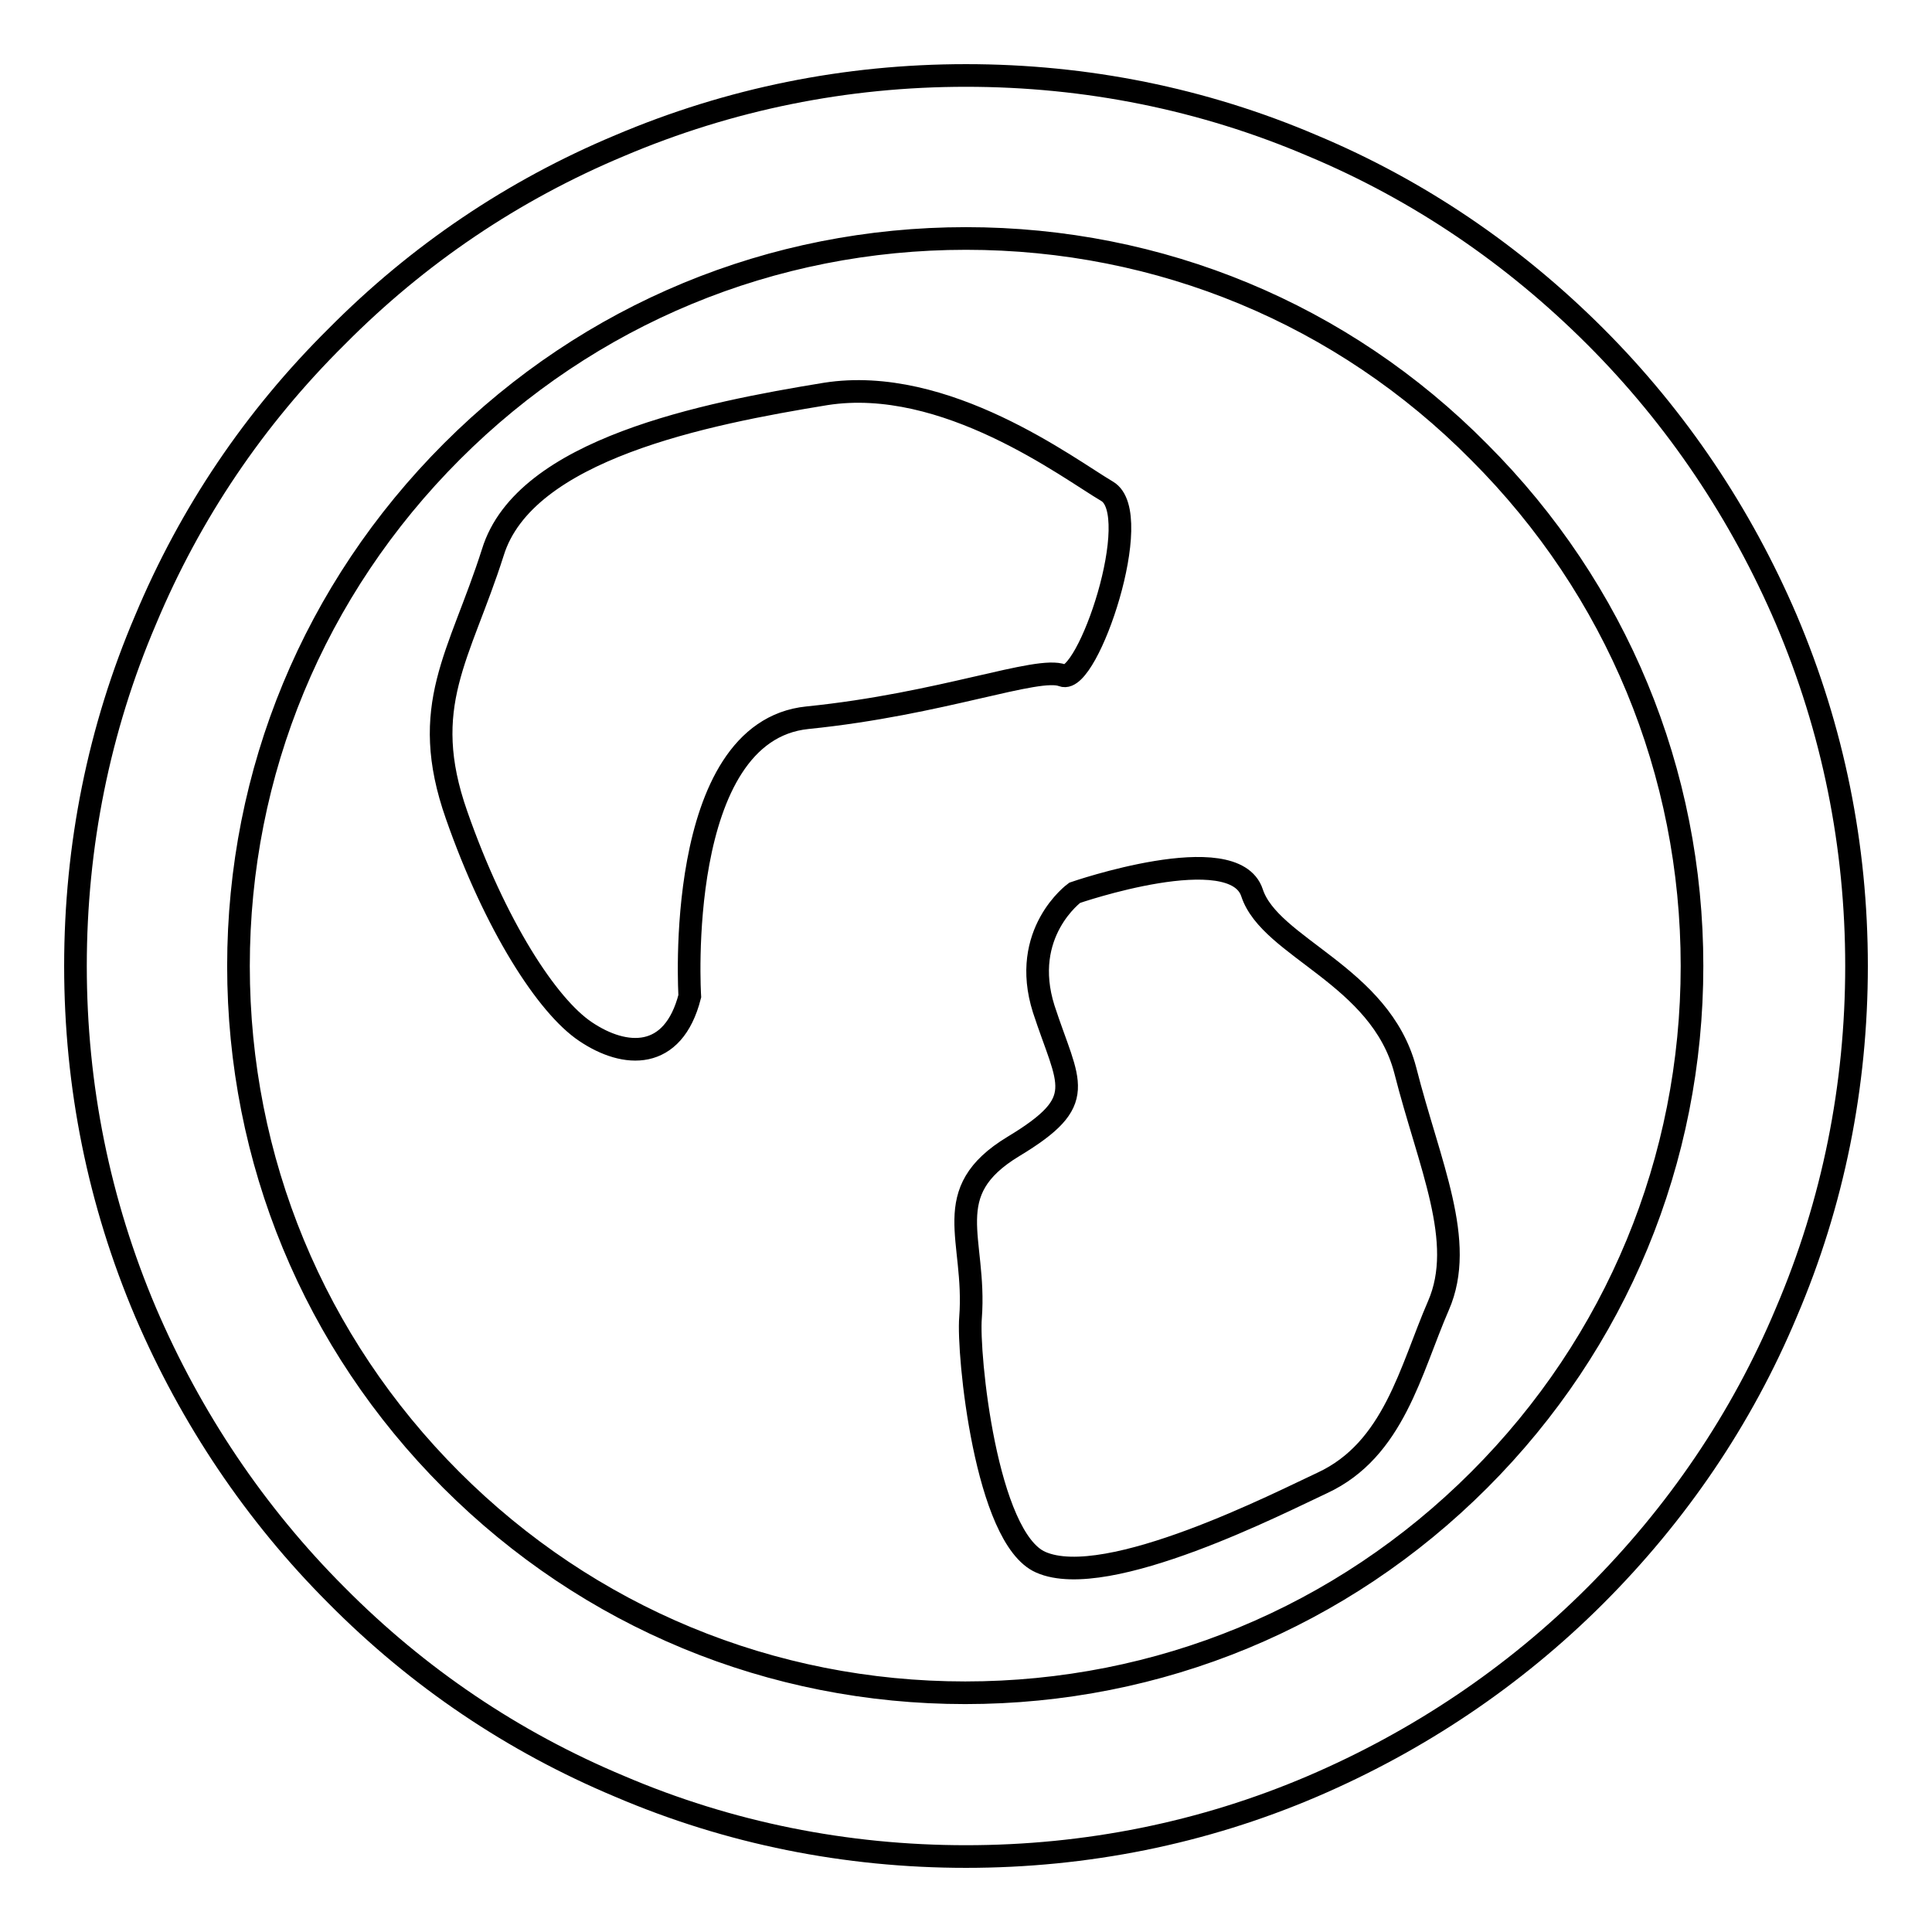 <?xml version="1.0" encoding="utf-8"?>
<!-- Svg Vector Icons : http://www.onlinewebfonts.com/icon -->
<!DOCTYPE svg PUBLIC "-//W3C//DTD SVG 1.1//EN" "http://www.w3.org/Graphics/SVG/1.1/DTD/svg11.dtd">
<svg version="1.1" xmlns="http://www.w3.org/2000/svg" xmlns:xlink="http://www.w3.org/1999/xlink" x="0px" y="0px" viewBox="0 0 256 256" enable-background="new 0 0 256 256" xml:space="preserve">
<g> <path stroke-width="3" fill-opacity="0" stroke="#000000"  d="M128,246c-15.9,0-31.4-3.1-45.9-9.3c-14.1-5.9-26.7-14.4-37.5-25.3c-10.8-10.8-19.3-23.5-25.3-37.5 c-6.2-14.6-9.3-30-9.3-45.9c0-15.9,3.1-31.4,9.3-45.9C25.2,68,33.7,55.4,44.6,44.6C55.4,33.7,68,25.2,82.1,19.3 c14.6-6.2,30-9.3,45.9-9.3s31.4,3.1,45.9,9.3c14.1,5.9,26.7,14.5,37.5,25.3c10.8,10.8,19.3,23.5,25.3,37.5 c6.2,14.6,9.3,30,9.3,45.9c0,15.9-3.1,31.4-9.3,45.9c-5.9,14.1-14.5,26.7-25.3,37.5c-10.8,10.8-23.5,19.3-37.5,25.3 C159.4,242.9,143.9,246,128,246z M128,31.6c-25.7,0-49.9,10-68.1,28.2C41.6,78.1,31.6,102.3,31.6,128c0,25.7,10,49.9,28.2,68.1 c18.2,18.2,42.4,28.2,68.1,28.2c25.7,0,49.9-10,68.1-28.2s28.2-42.4,28.2-68.1c0-25.7-10-49.9-28.2-68.1 C177.9,41.6,153.7,31.6,128,31.6z M142.4,118.3c0,0,21.1-7.3,23.5,0c2.4,7.3,17,10.9,20.3,23.5c3.2,12.6,8.1,22.7,4.4,31.2 s-5.9,19.1-15.4,23.5c-5.2,2.4-28.5,14.4-37.3,10.5c-7.3-3.2-9.7-27.7-9.3-32.4c0.8-10.5-4.4-16.6,5.7-22.7 c10.1-6.1,7.3-8.1,4-18.2C135.1,123.6,142.4,118.3,142.4,118.3z M91.4,132c0,0-2.2-35.1,15.6-36.9s30.5-6.9,33.8-5.6 c3.3,1.3,11-21.4,5.9-24.4c-5.1-3-21.4-15.4-37.3-12.9c-15.9,2.6-39.9,7.3-44.1,21C60.9,87,55.4,93.5,60.5,108 c5.1,14.6,12,25.3,17.1,28.7C82.8,140.2,89.2,140.6,91.4,132z"/></g>
</svg>